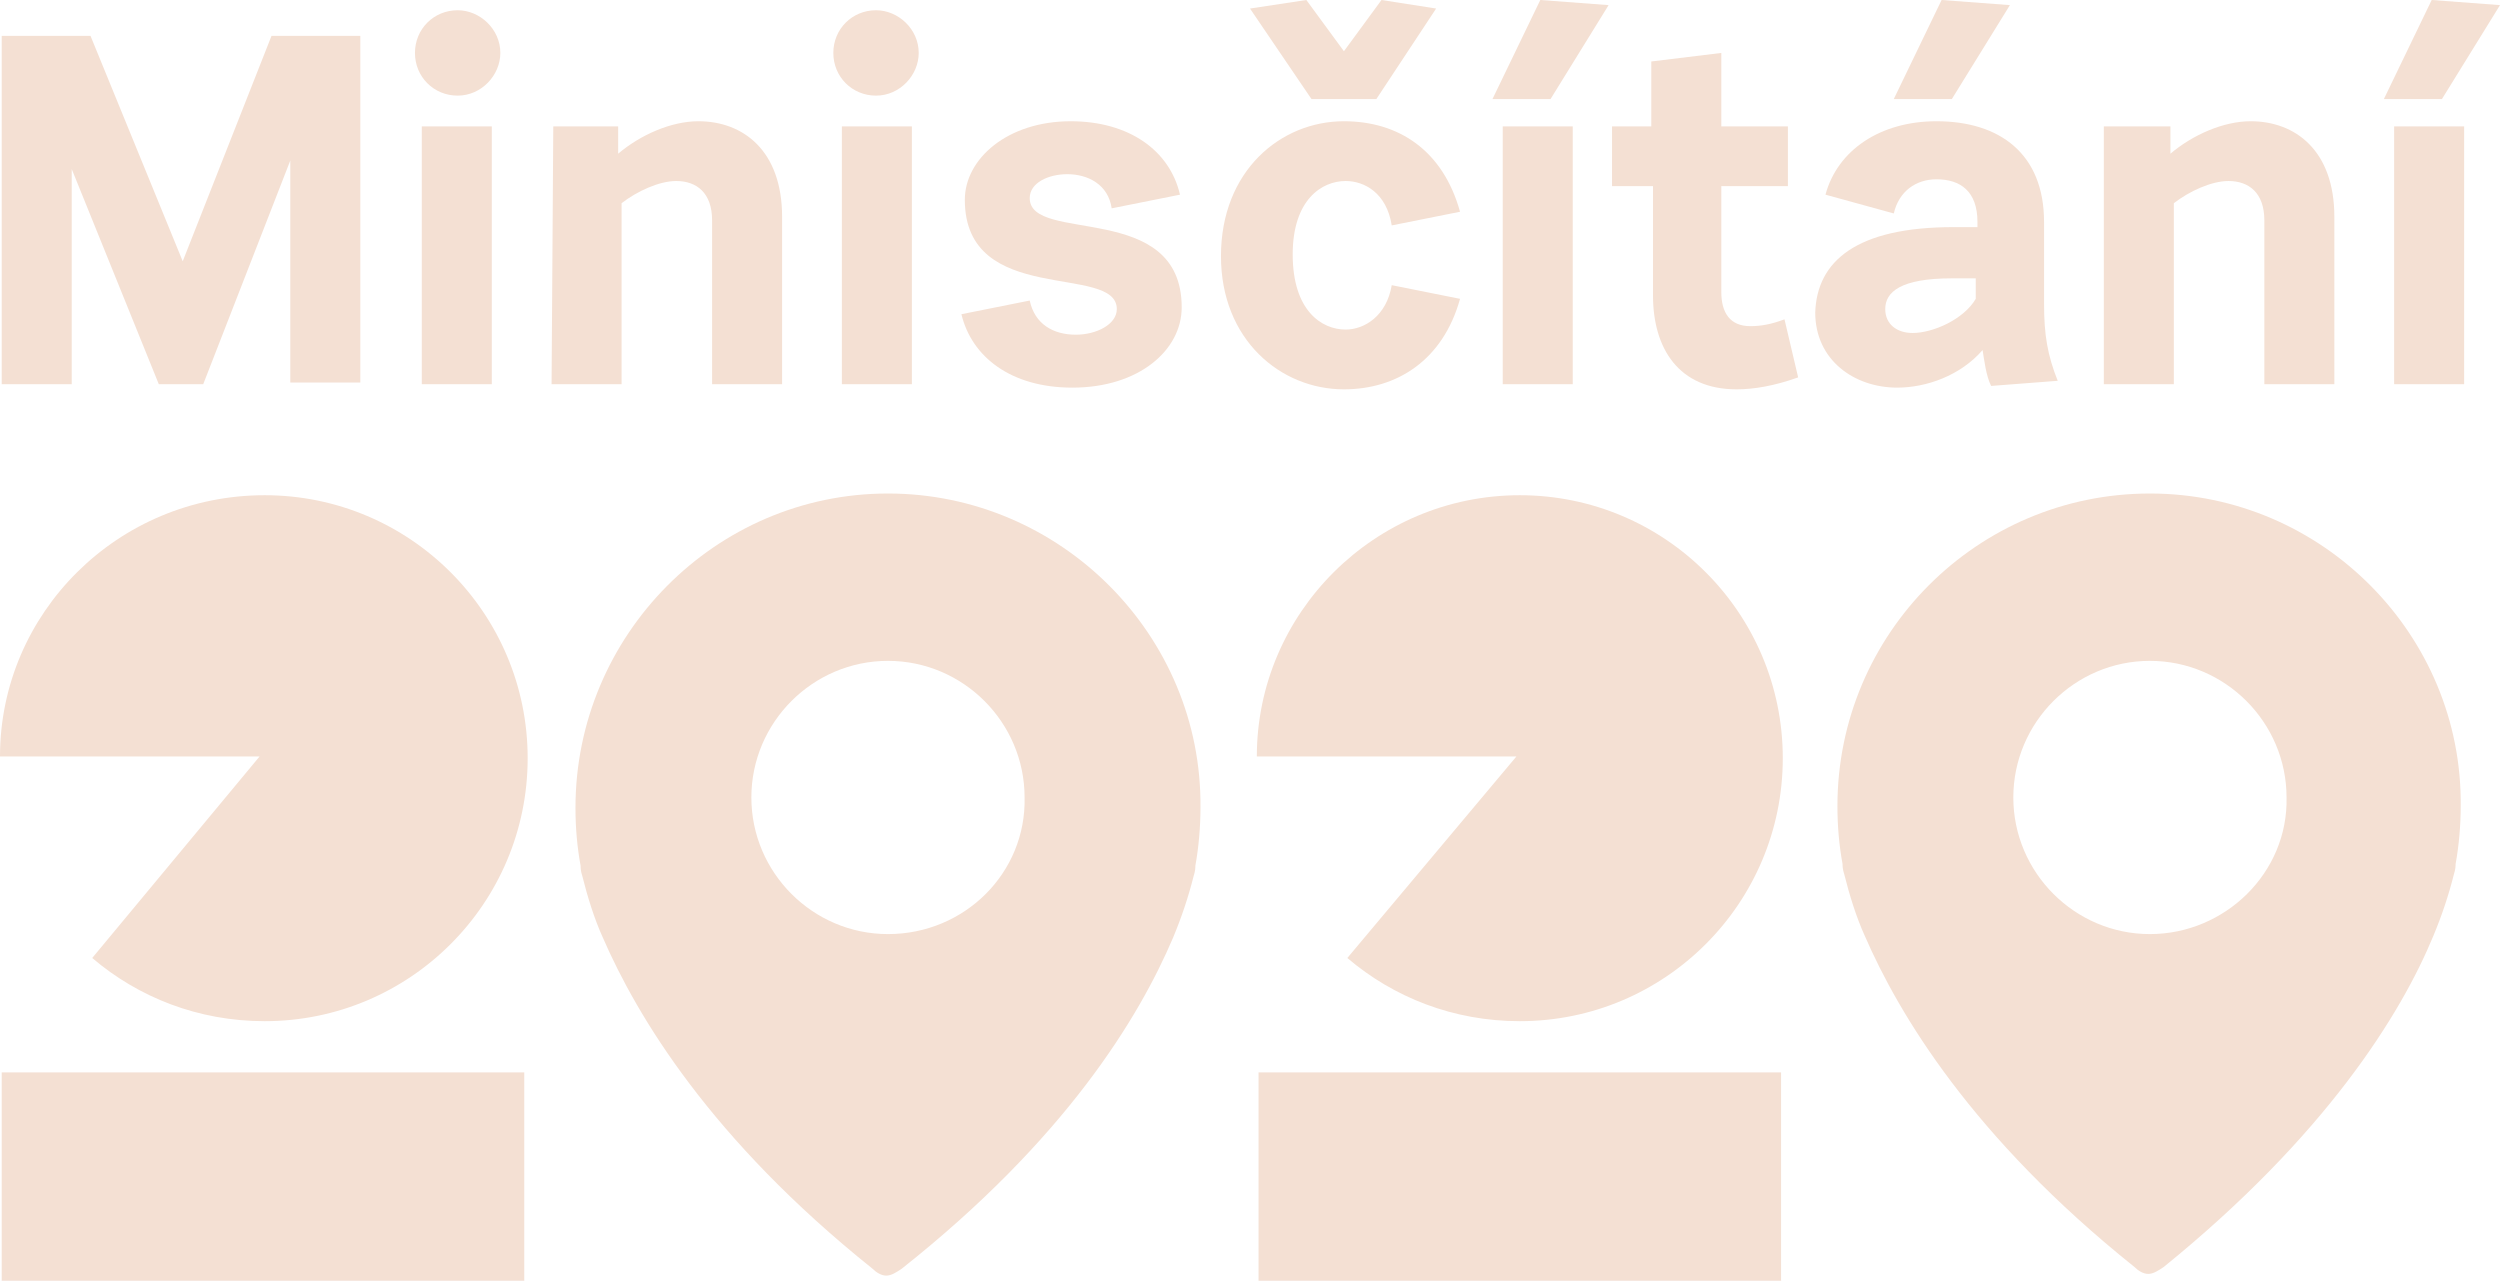 <?xml version="1.0" encoding="utf-8"?>
<!-- Generator: Adobe Illustrator 24.2.3, SVG Export Plug-In . SVG Version: 6.00 Build 0)  -->
<svg version="1.1" id="Layer_1" xmlns="http://www.w3.org/2000/svg" xmlns:xlink="http://www.w3.org/1999/xlink" x="0px" y="0px"
	 viewBox="0 0 146.4 75" style="enable-background:new 0 0 146.4 75;" xml:space="preserve">
<style type="text/css">
	.st0{fill:#F4E0D3;}
</style>
<g>
	<rect x="0.1" y="62.8" class="st0" width="30.6" height="12.2"/>
	<rect x="73.7" y="62.8" class="st0" width="30.6" height="12.2"/>
	<path class="st0" d="M5.4,56.1c2.7,2.3,6.2,3.7,10.1,3.7c8.5,0,15.4-6.9,15.4-15.4S24,29,15.5,29C6.9,29,0,35.9,0,44.3h15.2
		L5.4,56.1z"/>
	<path class="st0" d="M78.9,56.1c2.7,2.3,6.2,3.7,10.1,3.7c8.5,0,15.4-6.9,15.4-15.4S97.5,29,89,29s-15.4,6.9-15.4,15.3h15.2
		L78.9,56.1z"/>
	<path class="st0" d="M52,28.9c-10.1,0-18.3,8.3-18.3,18.4c0,1.2,0.1,2.3,0.3,3.4c0,0.1,0,0.3,0.1,0.6c0.3,1.2,0.7,2.5,1.2,3.6
		c2,4.6,6.3,11.8,15.8,19.4c0.2,0.2,0.5,0.4,0.8,0.4s0.6-0.2,0.9-0.4c9.6-7.6,13.9-14.7,15.9-19.4c0.5-1.2,0.9-2.4,1.2-3.6
		C70,51,70,50.8,70,50.7c0.2-1.1,0.3-2.3,0.3-3.4C70.4,37.2,62.1,28.9,52,28.9z M52,54.7c-4.4,0-8-3.6-8-8s3.6-8,8-8s8,3.6,8,8
		C60.1,51.1,56.5,54.7,52,54.7z"/>
	<path class="st0" d="M125.9,28.9c-10.1,0-18.3,8.2-18.3,18.3c0,1.2,0.1,2.3,0.3,3.4c0,0.1,0,0.3,0.1,0.6c0.3,1.2,0.7,2.5,1.2,3.6
		c2,4.6,6.3,11.8,15.8,19.4c0.2,0.2,0.5,0.4,0.8,0.4s0.6-0.2,0.9-0.4c9.5-7.7,13.9-14.8,15.8-19.4c0.5-1.2,0.9-2.4,1.2-3.6
		c0.1-0.3,0.1-0.5,0.1-0.6c0.2-1.1,0.3-2.3,0.3-3.4C144.2,37.2,136,28.9,125.9,28.9z M125.9,54.7c-4.4,0-8-3.6-8-8s3.6-8,8-8
		c4.4,0,8,3.6,8,8C134,51.1,130.3,54.7,125.9,54.7z"/>
	<path class="st0" d="M0.1,2.1h5.2l5.4,13.2l5.2-13.2h5.2v20.3H17v-13l-5.1,13.1H9.3L4.2,9.9v12.6H0.1V2.1z"/>
	<path class="st0" d="M26.8,0.6c1.3,0,2.5,1.1,2.5,2.5c0,1.3-1.1,2.5-2.5,2.5s-2.5-1.1-2.5-2.5S25.4,0.6,26.8,0.6z M24.7,7.4h4.1
		v15.1h-4.1V7.4z"/>
	<path class="st0" d="M32.4,7.4h3.8V9c1.3-1.1,3.1-1.9,4.7-1.9c2.6,0,4.9,1.7,4.9,5.6v9.8h-4.1v-9.6c0-1.6-0.9-2.3-2.1-2.3
		c-1,0-2.3,0.6-3.2,1.3v10.6h-4.1L32.4,7.4L32.4,7.4z"/>
	<path class="st0" d="M51.3,0.6c1.3,0,2.5,1.1,2.5,2.5c0,1.3-1.1,2.5-2.5,2.5s-2.5-1.1-2.5-2.5S49.9,0.6,51.3,0.6z M49.3,7.4h4.1
		v15.1h-4.1V7.4z"/>
	<path class="st0" d="M60.3,17.6c0.3,1.4,1.4,2,2.7,2c1.2,0,2.4-0.6,2.4-1.5c0-2.7-8.9-0.1-8.9-6.4c0-2.4,2.5-4.6,6.2-4.6
		c3.4,0,5.8,1.7,6.4,4.3l-4,0.8c-0.2-1.4-1.4-2-2.6-2c-1.1,0-2.2,0.5-2.2,1.4c0,2.7,8.9,0.1,8.9,6.4c0,2.5-2.5,4.7-6.4,4.7
		c-3.6,0-5.9-1.8-6.5-4.3L60.3,17.6z"/>
	<path class="st0" d="M78.7,7.1c3.2,0,5.8,1.7,6.8,5.3l-4,0.8c-0.3-1.9-1.6-2.6-2.7-2.6c-1.4,0-3.1,1.1-3.1,4.3
		c0,3.3,1.7,4.4,3.1,4.4c1.1,0,2.4-0.8,2.7-2.6l4,0.8c-1,3.6-3.7,5.3-6.8,5.3c-3.7,0-7.2-2.9-7.2-7.8C71.5,10,75,7.1,78.7,7.1z
		 M73.2,0.5L76.5,0l2.2,3l2.2-3l3.2,0.5l-3.5,5.3h-3.8L73.2,0.5z"/>
	<path class="st0" d="M90.2,0l4,0.3l-3.4,5.5h-3.4L90.2,0z M88,7.4h4.1v15.1H88V7.4z"/>
	<path class="st0" d="M94.4,7.4h2.3V3.6l4.1-0.5v4.3h3.9v3.5h-3.9v6.2c0,1.2,0.5,2,1.7,2c0.6,0,1.2-0.1,2-0.4l0.8,3.4
		c-1.4,0.5-2.6,0.7-3.6,0.7c-3.4,0-4.9-2.4-4.9-5.5v-6.4h-2.4V7.4z"/>
	<path class="st0" d="M114.4,13.3h1.4V13c0-1.8-1-2.5-2.4-2.5c-1.2,0-2.2,0.7-2.5,2l-4-1.1c0.7-2.6,3.2-4.3,6.5-4.3
		c3.7,0,6.3,1.9,6.3,5.9v4.8c0,1.8,0.2,3,0.8,4.5l-3.9,0.3c-0.3-0.6-0.4-1.5-0.5-2.1c-1.3,1.5-3.3,2.2-5,2.2c-2.5,0-4.8-1.6-4.8-4.4
		C106.4,15.3,108.7,13.3,114.4,13.3z M112,19.5c1.2,0,3-0.8,3.7-2v-1.2h-1.4c-3,0-3.9,0.8-3.9,1.8C110.4,19,111.1,19.5,112,19.5z
		 M113.7,0l4,0.3l-3.4,5.5h-3.4L113.7,0z"/>
	<path class="st0" d="M123.3,7.4h3.8V9c1.3-1.1,3.1-1.9,4.7-1.9c2.6,0,4.9,1.7,4.9,5.6v9.8h-4.1v-9.6c0-1.6-0.9-2.3-2.1-2.3
		c-1,0-2.3,0.6-3.2,1.3v10.6h-4.1V7.4H123.3z"/>
	<path class="st0" d="M142.4,0l4,0.3L143,5.8h-3.4L142.4,0z M140.2,7.4h4.1v15.1h-4.1V7.4z"/>
</g>
</svg>
